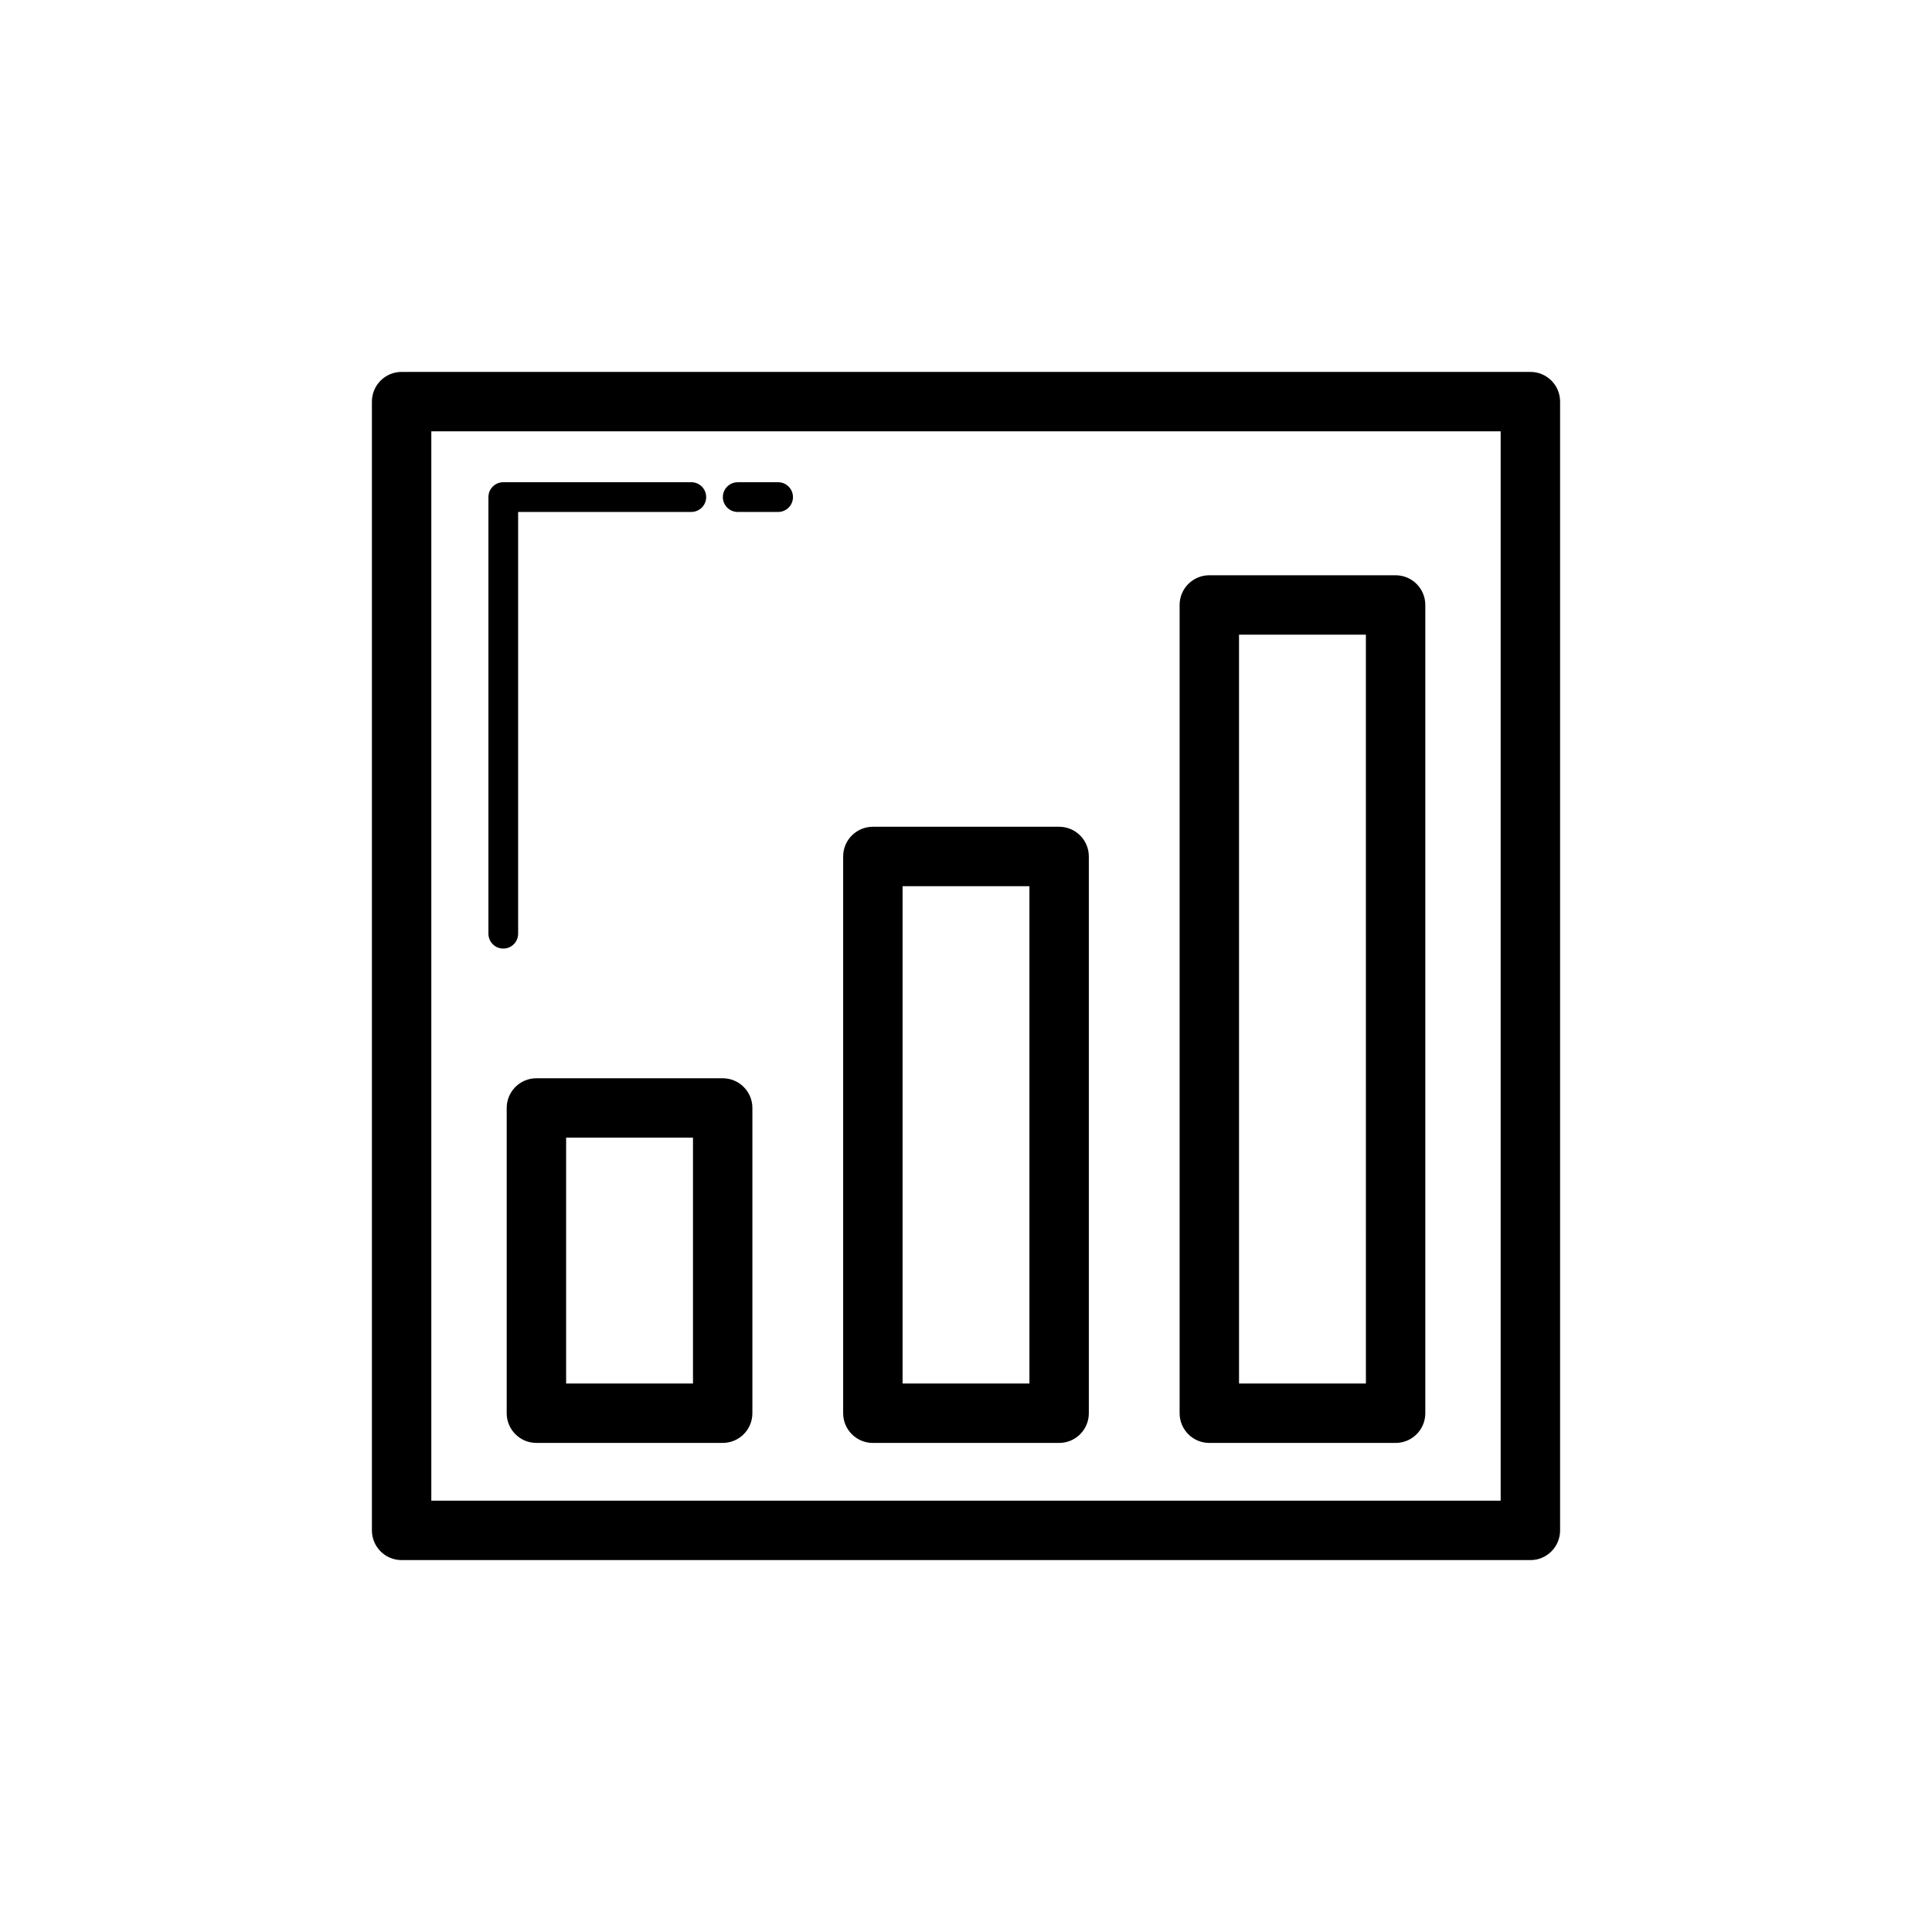 <?xml version="1.0" encoding="UTF-8"?>
<!-- Uploaded to: ICON Repo, www.svgrepo.com, Generator: ICON Repo Mixer Tools -->
<svg fill="#000000" width="800px" height="800px" version="1.1" viewBox="144 144 512 512" xmlns="http://www.w3.org/2000/svg">
 <g>
  <path d="m242.56 250.43v299.14c0 4.352 3.523 7.871 7.871 7.871h299.14c4.348 0 7.871-3.519 7.871-7.871v-299.14c0-4.348-3.523-7.871-7.871-7.871h-299.14c-4.348 0-7.871 3.523-7.871 7.871zm15.742 7.871h283.39v283.39h-283.39z"/>
  <path d="m513.85 296.45h-49.367c-4.348 0-7.871 3.523-7.871 7.871v214.2c0 4.352 3.523 7.871 7.871 7.871h49.367c4.348 0 7.871-3.519 7.871-7.871v-214.2c0-4.348-3.523-7.871-7.871-7.871zm-7.871 214.2h-33.621l-0.004-198.46h33.621z"/>
  <path d="m424.68 363.1h-49.363c-4.348 0-7.871 3.523-7.871 7.871v147.55c0 4.352 3.523 7.871 7.871 7.871h49.363c4.348 0 7.871-3.519 7.871-7.871v-147.55c0-4.348-3.523-7.871-7.871-7.871zm-7.871 147.55h-33.617v-131.8h33.617z"/>
  <path d="m335.52 429.75h-49.367c-4.348 0-7.871 3.519-7.871 7.871v80.895c0 4.352 3.523 7.871 7.871 7.871h49.367c4.348 0 7.871-3.519 7.871-7.871v-80.895c0-4.352-3.523-7.871-7.871-7.871zm-7.871 80.895h-33.621v-65.152h33.621z"/>
  <path d="m350.21 271.8h-10.707c-2.176 0-3.938 1.762-3.938 3.938 0 2.176 1.762 3.938 3.938 3.938h10.707c2.176 0 3.938-1.762 3.938-3.938-0.004-2.176-1.762-3.938-3.938-3.938z"/>
  <path d="m281.31 391.45v-111.78h45.895c2.176 0 3.938-1.762 3.938-3.938s-1.762-3.938-3.938-3.938h-49.832c-2.176 0-3.938 1.762-3.938 3.938v115.71c0 2.176 1.762 3.938 3.938 3.938 2.176 0.004 3.938-1.758 3.938-3.934z"/>
 </g>
</svg>